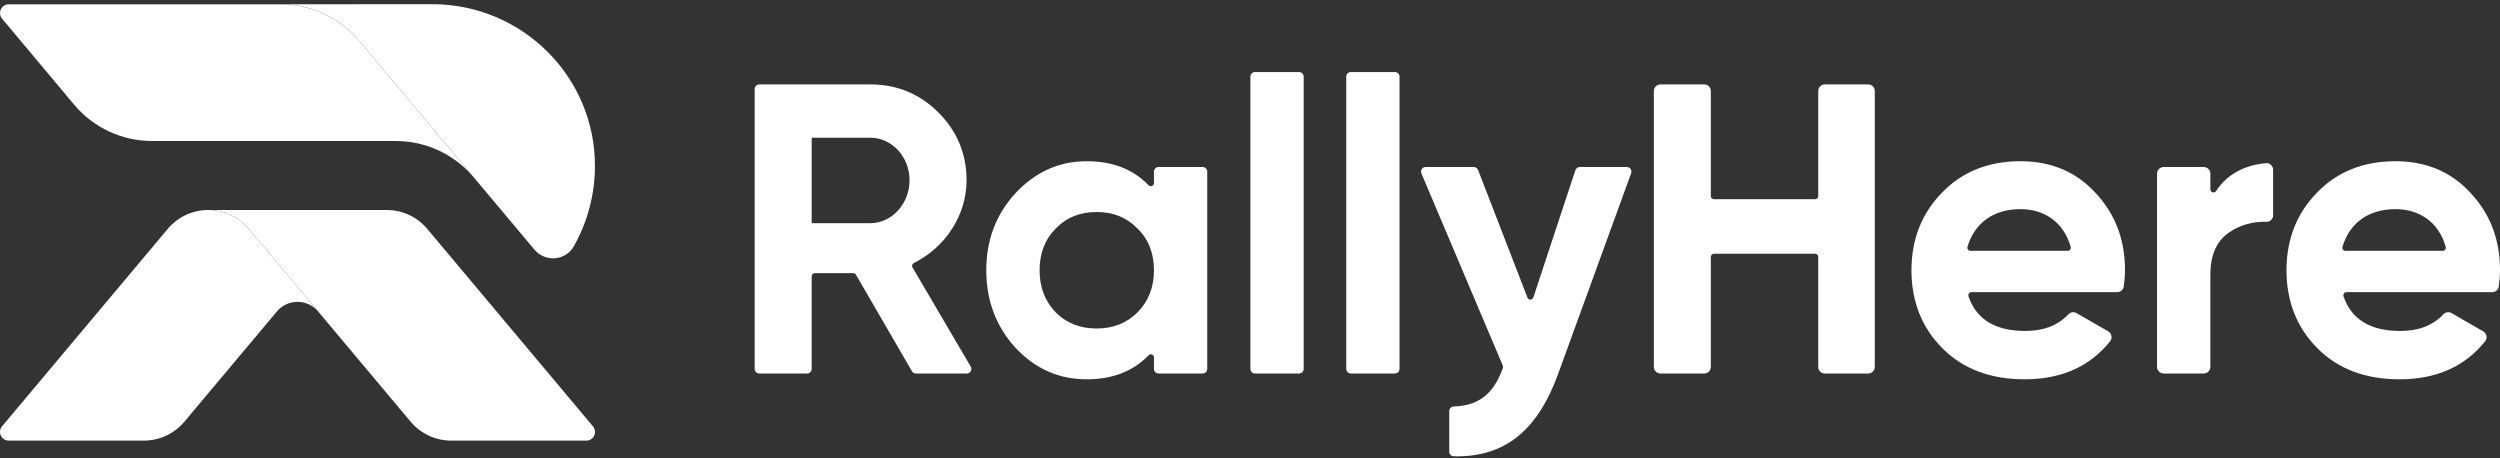 <svg width="1200" height="220" viewBox="0 0 1200 220" fill="none" xmlns="http://www.w3.org/2000/svg">
<rect x="0" y="0" width="1200" height="220" fill="#333333" stroke="none"/>
<path d="M465.955 175.978L438.002 128.367C437.556 127.611 437.866 126.638 438.653 126.248C453.887 118.64 463.948 103.232 463.948 86.517C463.948 73.836 459.388 62.932 450.455 54.004C441.533 45.089 430.636 40.523 417.75 40.523H364.445C363.231 40.523 362.246 41.508 362.246 42.723V177.087C362.246 178.301 363.231 179.286 364.445 179.286H387.411C388.625 179.286 389.611 178.301 389.611 177.087V132.629C389.611 131.793 390.286 131.117 391.11 131.117H409.553C410.092 131.117 410.594 131.402 410.86 131.873L437.736 178.189C438.126 178.865 438.857 179.28 439.638 179.28H464.072C465.769 179.28 466.823 177.434 465.961 175.971L465.955 175.978ZM417.75 107.129H389.604V66.098H417.75C428.059 66.098 436.583 75.217 436.583 86.511C436.583 97.805 428.059 107.129 417.75 107.129Z" fill="white"/>
<path d="M577.279 80.166H556.098C554.883 80.166 553.898 81.151 553.898 82.365V87.873C553.898 89.211 552.263 89.899 551.333 88.926C543.862 81.195 533.999 77.391 521.596 77.391C508.307 77.391 497.013 82.545 487.491 92.662C478.179 102.767 473.421 115.058 473.421 129.722C473.421 144.387 478.185 156.883 487.491 166.987C497.013 177.104 508.307 182.06 521.596 182.06C533.993 182.06 543.856 178.256 551.333 170.525C552.263 169.552 553.898 170.24 553.898 171.578V177.086C553.898 178.3 554.883 179.285 556.098 179.285H577.279C578.494 179.285 579.479 178.3 579.479 177.086V82.372C579.479 81.157 578.494 80.172 577.279 80.172V80.166ZM545.981 149.944C540.826 155.098 534.284 157.676 526.348 157.676C518.411 157.676 511.882 155.098 506.733 149.944C501.579 144.585 499.002 137.844 499.002 129.722C499.002 121.6 501.579 114.854 506.733 109.699C511.888 104.34 518.418 101.763 526.348 101.763C534.278 101.763 540.826 104.34 545.981 109.699C551.321 114.854 553.898 121.6 553.898 129.722C553.898 137.844 551.321 144.591 545.981 149.944Z" fill="white"/>
<path d="M623.571 34.582H602.389C601.174 34.582 600.189 35.567 600.189 36.781V177.08C600.189 178.295 601.174 179.28 602.389 179.28H623.571C624.785 179.28 625.77 178.295 625.77 177.08V36.781C625.77 35.567 624.785 34.582 623.571 34.582Z" fill="white"/>
<path d="M669.576 34.582H648.407C647.192 34.582 646.207 35.567 646.207 36.781V177.08C646.207 178.295 647.192 179.28 648.407 179.28H669.576C670.79 179.28 671.775 178.295 671.775 177.08V36.781C671.775 35.567 670.79 34.582 669.576 34.582Z" fill="white"/>
<path d="M780.912 80.168H758.287C757.345 80.168 756.49 80.775 756.193 81.68L736.009 142.784C735.563 144.122 733.686 144.172 733.177 142.852L709.474 81.574C709.14 80.725 708.328 80.174 707.424 80.174H684.297C682.717 80.174 681.651 81.779 682.271 83.235L721.369 175.557C721.518 175.923 721.53 176.325 721.394 176.678C716.89 189.05 709.914 194.719 697.74 195.122C696.569 195.165 695.634 196.132 695.634 197.321V216.818C695.634 217.989 696.563 218.992 697.753 219.017C721.945 219.612 737.942 207.023 747.972 179.287L782.969 83.129C783.496 81.686 782.43 80.174 780.906 80.174L780.912 80.168Z" fill="white"/>
<path d="M896.74 40.518H875.911C874.17 40.518 872.751 41.936 872.751 43.69V94.119C872.751 94.956 872.076 95.631 871.24 95.631H822.712C821.875 95.631 821.2 94.956 821.2 94.119V43.69C821.2 41.936 819.781 40.518 818.041 40.518H797.02C795.267 40.518 793.848 41.936 793.848 43.69V176.127C793.848 177.868 795.267 179.286 797.02 179.286H818.041C819.781 179.286 821.2 177.868 821.2 176.127V123.305C821.2 122.469 821.875 121.794 822.712 121.794H871.24C872.076 121.794 872.751 122.469 872.751 123.305V176.127C872.751 177.868 874.17 179.286 875.911 179.286H896.74C898.48 179.286 899.899 177.868 899.899 176.127V43.69C899.899 41.936 898.48 40.518 896.74 40.518Z" fill="white"/>
<path d="M1005.72 92.458C996.397 82.341 984.31 77.385 969.832 77.385C954.573 77.385 941.891 82.335 932.177 92.458C922.462 102.358 917.5 114.854 917.5 129.723C917.5 144.591 922.462 157.273 932.369 167.192C942.287 177.111 955.372 182.061 971.82 182.061C989.496 182.061 1003.23 175.909 1012.88 163.766C1014.08 162.267 1013.62 160.03 1011.96 159.07L996.713 150.273C995.418 149.529 993.814 149.802 992.798 150.892C987.873 156.152 980.928 158.865 972.223 158.865C957.801 158.865 948.681 153.376 944.877 142.243C944.555 141.258 945.267 140.236 946.308 140.236H1016.27C1017.86 140.236 1019.2 139.047 1019.41 137.485C1019.77 134.784 1020 132.25 1020 129.729C1020 114.86 1015.24 102.569 1005.73 92.464L1005.72 92.458ZM992.488 120.399H945.831C944.821 120.399 944.103 119.414 944.388 118.441C947.845 106.961 956.884 100.388 969.832 100.388C980.946 100.388 990.462 106.298 993.925 118.453C994.198 119.426 993.479 120.399 992.482 120.399H992.488Z" fill="white"/>
<path d="M1087.7 78.32C1077.74 79.144 1068.96 83.58 1063.75 91.653C1062.92 92.935 1060.97 92.384 1060.97 90.872V83.345C1060.97 81.592 1059.55 80.173 1057.79 80.173H1038.56C1036.82 80.173 1035.38 81.592 1035.38 83.345V176.126C1035.38 177.867 1036.82 179.285 1038.56 179.285H1057.79C1059.55 179.285 1060.97 177.867 1060.97 176.126V131.916C1060.97 122.394 1063.93 115.66 1070.08 111.49C1075.34 107.928 1081.34 106.255 1087.82 106.472C1089.59 106.528 1091.09 105.165 1091.09 103.38V81.499C1091.09 79.665 1089.53 78.178 1087.69 78.327L1087.7 78.32Z" fill="white"/>
<path d="M1185.72 92.458C1176.4 82.341 1164.31 77.385 1149.84 77.385C1134.57 77.385 1121.89 82.335 1112.17 92.458C1102.46 102.358 1097.51 114.854 1097.51 129.723C1097.51 144.591 1102.46 157.273 1112.38 167.192C1122.28 177.111 1135.37 182.061 1151.82 182.061C1169.49 182.061 1183.23 175.909 1192.88 163.766C1194.08 162.267 1193.63 160.03 1191.96 159.07L1176.71 150.273C1175.43 149.529 1173.81 149.802 1172.8 150.892C1167.87 156.152 1160.93 158.865 1152.22 158.865C1137.8 158.865 1128.69 153.376 1124.89 142.243C1124.55 141.258 1125.27 140.236 1126.31 140.236H1196.26C1197.86 140.236 1199.21 139.047 1199.4 137.485C1199.77 134.784 1200 132.25 1200 129.729C1200 114.86 1195.24 102.569 1185.73 92.464L1185.72 92.458ZM1172.49 120.399H1125.85C1124.82 120.399 1124.11 119.414 1124.4 118.441C1127.84 106.961 1136.88 100.388 1149.85 100.388C1160.96 100.388 1170.47 106.298 1173.93 118.453C1174.21 119.426 1173.5 120.399 1172.49 120.399Z" fill="white"/>
<path d="M227.39 85.106C224.416 81.571 221.002 78.501 217.235 75.993C209.276 70.623 199.811 67.673 190.009 67.673H72.969C58.526 67.673 44.836 61.285 35.563 50.217L0.987 8.941C-1.281 6.224 0.651 2.08 4.185 2.08H134.971C146.577 2.08 157.709 6.208 166.437 13.589C168.561 15.377 170.541 17.356 172.352 19.52L185.649 35.358L227.398 85.114L227.39 85.106Z" fill="white"/>
<path d="M281.418 211.491H216.594C209.068 211.491 201.935 208.173 197.11 202.411L153.221 150.122C153.189 150.074 153.149 150.026 153.101 149.978C152.86 149.649 152.596 149.337 152.315 149.032L142.81 137.691L119.471 109.888C119.471 109.888 119.446 109.864 119.43 109.856C114.59 104.117 107.488 100.799 99.978 100.799H185.609C193.119 100.799 200.252 104.117 205.085 109.88L284.616 204.639C286.9 207.356 284.968 211.499 281.418 211.499V211.491Z" fill="white"/>
<path d="M152.315 149.032C149.935 146.499 146.569 144.904 142.81 144.904C139.051 144.904 135.701 146.483 133.32 149.008L132.527 149.962L132.391 150.122L88.501 202.411C83.668 208.173 76.535 211.491 69.025 211.491H4.186C0.635 211.491 -1.297 207.348 0.988 204.631L80.495 109.888C82.907 107.002 85.905 104.734 89.223 103.187C92.557 101.632 96.228 100.799 99.979 100.799C107.489 100.799 114.59 104.117 119.431 109.856C119.447 109.864 119.455 109.88 119.471 109.888L142.81 137.691L152.315 149.032Z" fill="white"/>
<path d="M285.57 79.632C285.57 93.553 281.892 106.762 275.44 118.207C271.504 125.212 261.71 125.981 256.541 119.834L231.286 89.746L227.383 85.098L185.634 35.342L172.337 19.504C170.526 17.34 168.546 15.361 166.422 13.573C157.694 6.2 146.562 2.064 134.956 2.064L207.33 2H207.682C250.698 2.16 285.57 36.752 285.57 79.624V79.632Z" fill="white"/>
</svg>

